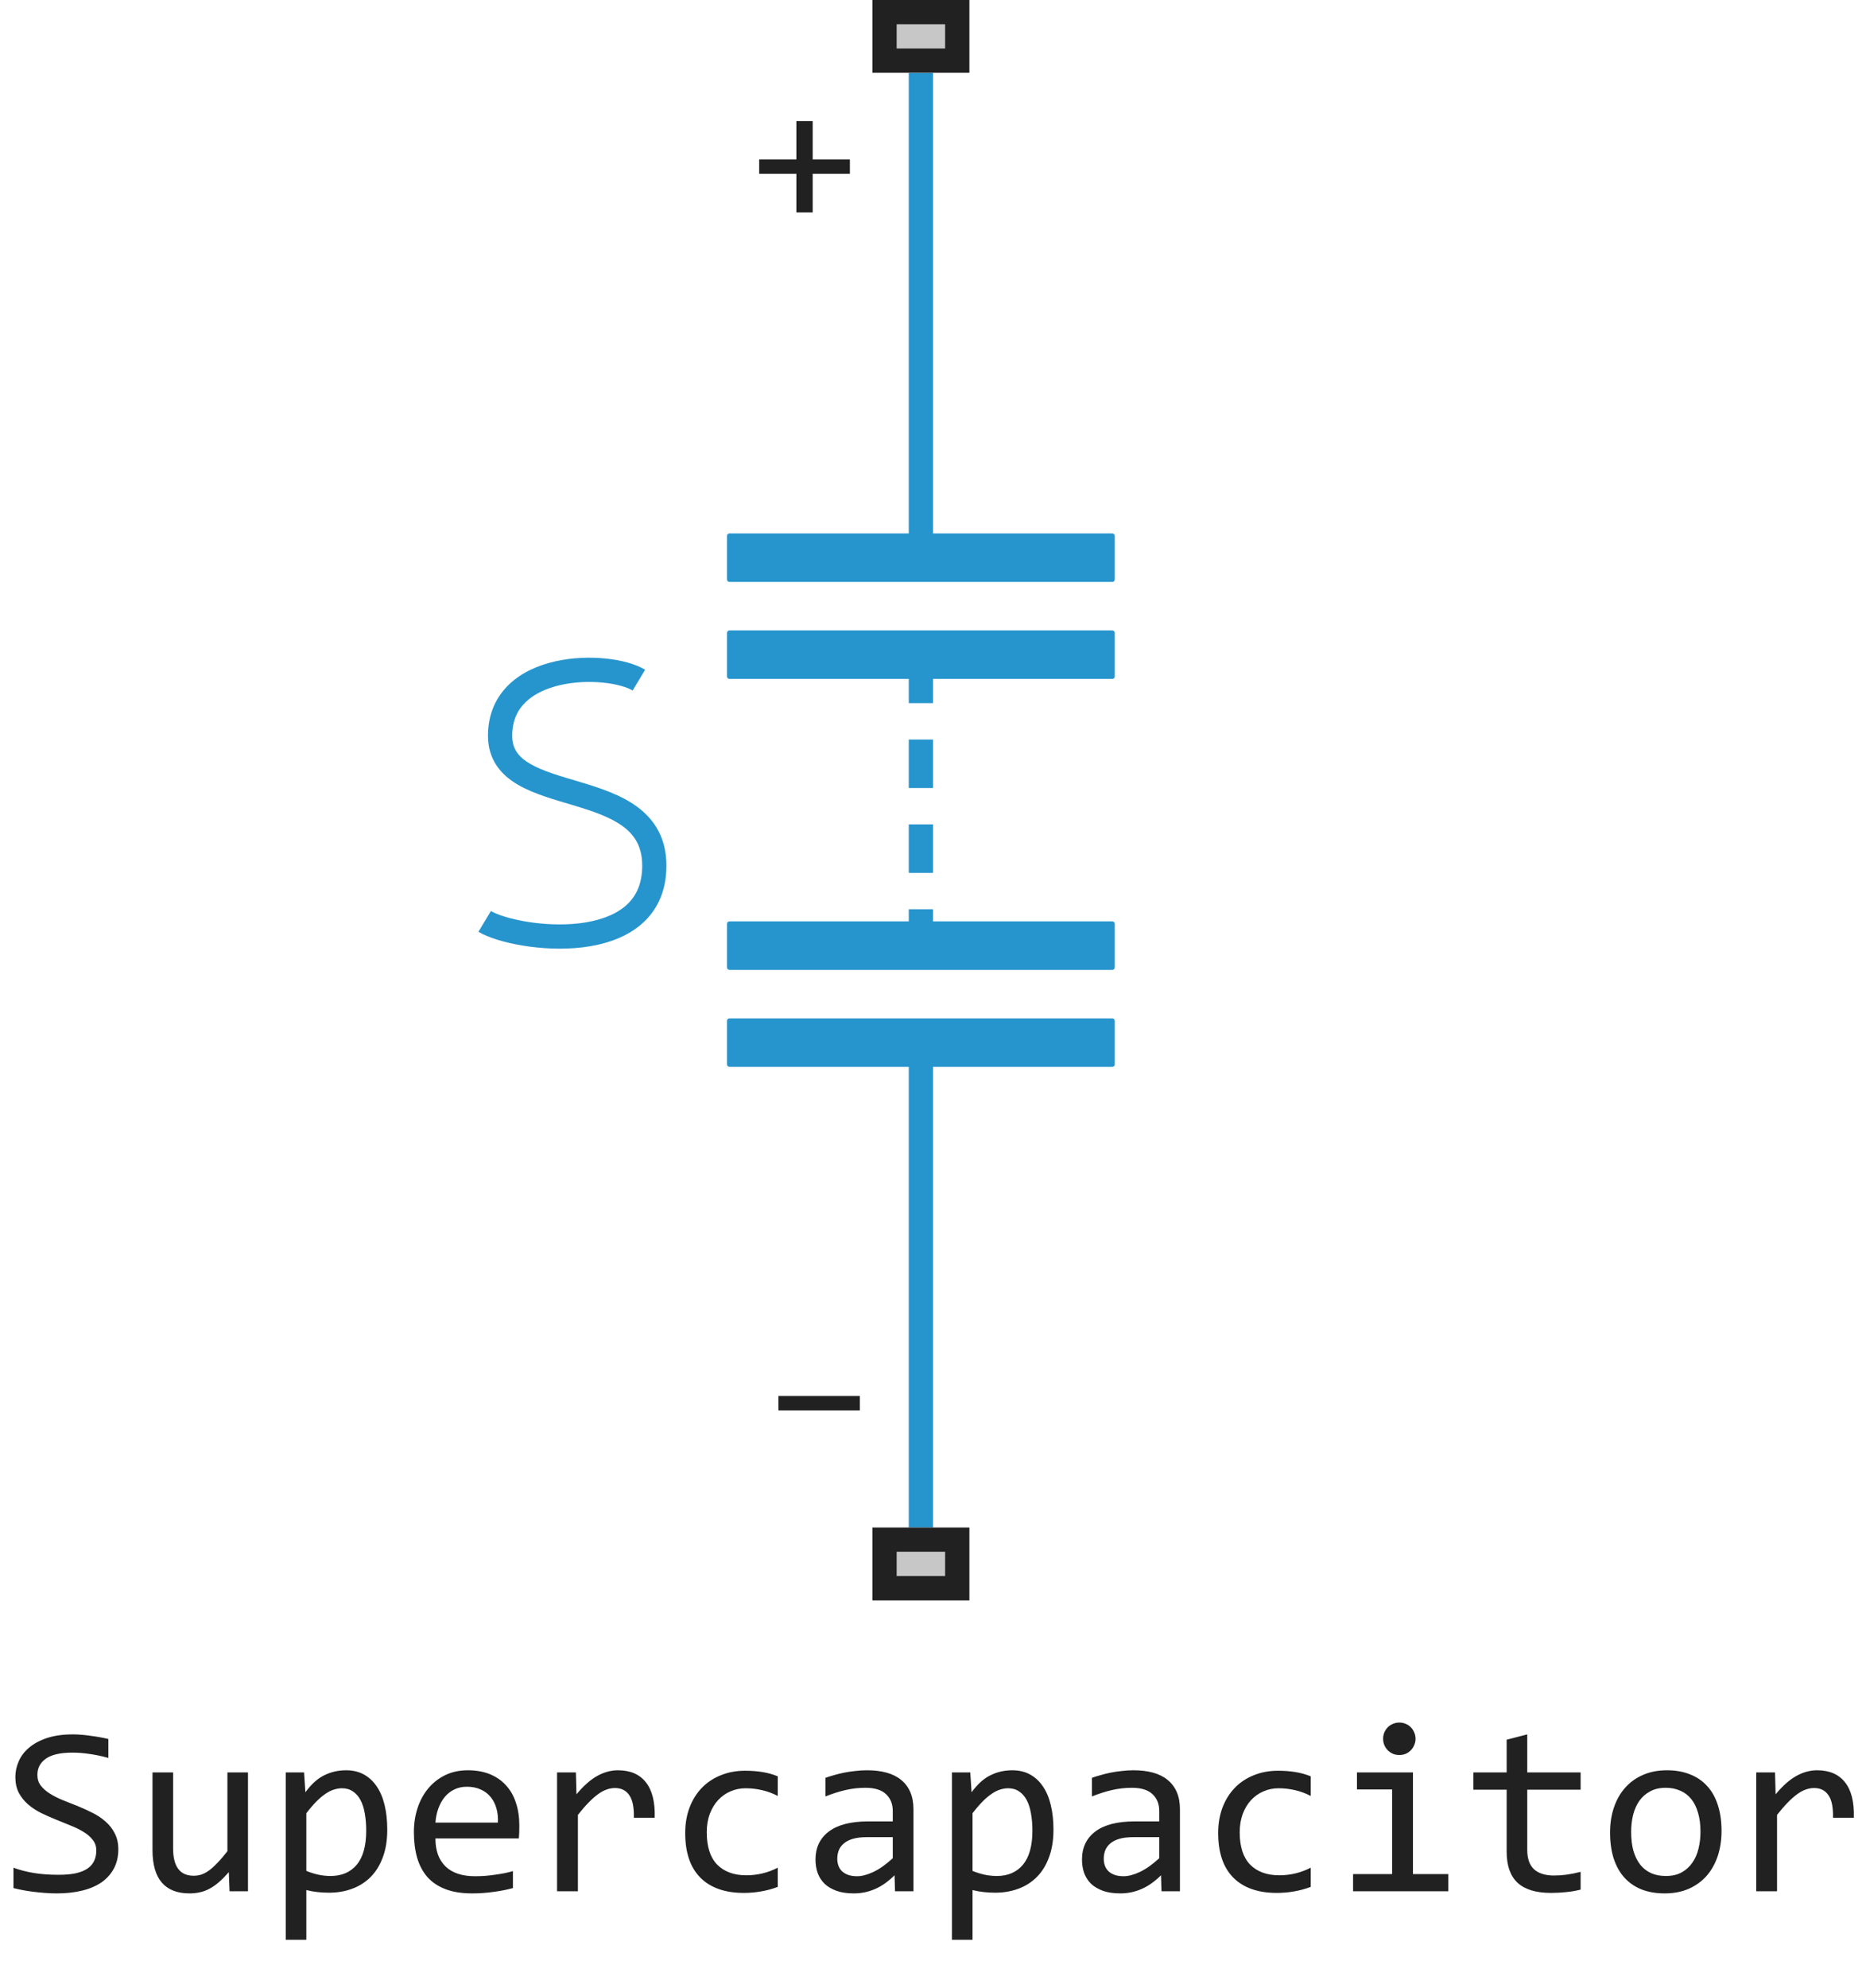<svg width="77" height="82" viewBox="0 0 77 82" fill="none" xmlns="http://www.w3.org/2000/svg">
<path d="M38 3V23M38 30.5V32.5M38 34V36M38 43V63M38 27V29M38 37.5V39" stroke="#2795CD" stroke-linejoin="round"/>
<path d="M30 26.1C30 26.045 30.045 26 30.1 26H45.9C45.955 26 46 26.045 46 26.1V27.9C46 27.955 45.955 28 45.9 28H30.1C30.045 28 30 27.955 30 27.9V26.1Z" fill="#2795CD"/>
<path d="M30 22.1C30 22.045 30.045 22 30.1 22H45.9C45.955 22 46 22.045 46 22.1V23.9C46 23.955 45.955 24 45.9 24H30.1C30.045 24 30 23.955 30 23.9V22.1Z" fill="#2795CD"/>
<path d="M30 42.1C30 42.045 30.045 42 30.1 42H45.9C45.955 42 46 42.045 46 42.1V43.9C46 43.955 45.955 44 45.9 44H30.1C30.045 44 30 43.955 30 43.9V42.1Z" fill="#2795CD"/>
<path d="M30 38.1C30 38.045 30.045 38 30.1 38H45.9C45.955 38 46 38.045 46 38.1V39.9C46 39.955 45.955 40 45.9 40H30.1C30.045 40 30 39.955 30 39.9V38.1Z" fill="#2795CD"/>
<path d="M26.621 27.622C26.213 27.376 25.613 27.221 24.982 27.158C24.339 27.093 23.608 27.119 22.913 27.275C22.221 27.431 21.53 27.726 21.007 28.227C20.47 28.74 20.136 29.445 20.136 30.346H21.136C21.136 29.717 21.359 29.273 21.698 28.95C22.049 28.614 22.552 28.382 23.133 28.251C23.71 28.121 24.332 28.098 24.882 28.153C25.444 28.209 25.878 28.341 26.106 28.479L26.621 27.622ZM20.136 30.346C20.136 30.822 20.262 31.231 20.495 31.578C20.724 31.918 21.039 32.171 21.379 32.369C22.041 32.754 22.911 32.987 23.674 33.217C24.478 33.459 25.191 33.701 25.708 34.084C26.189 34.441 26.5 34.919 26.5 35.704H27.5C27.5 34.575 27.016 33.81 26.303 33.281C25.627 32.779 24.749 32.496 23.962 32.259C23.134 32.01 22.414 31.814 21.882 31.505C21.626 31.356 21.444 31.197 21.325 31.019C21.21 30.849 21.136 30.636 21.136 30.346H20.136ZM26.5 35.704C26.5 36.518 26.204 37.042 25.769 37.397C25.313 37.769 24.662 37.988 23.918 38.078C23.179 38.166 22.392 38.123 21.713 38.009C21.02 37.893 20.496 37.715 20.258 37.572L19.742 38.428C20.14 38.668 20.81 38.872 21.548 38.995C22.301 39.121 23.185 39.173 24.037 39.071C24.883 38.969 25.743 38.709 26.401 38.172C27.08 37.618 27.5 36.803 27.5 35.704H26.5Z" fill="#2795CD"/>
<path d="M35.07 7.168H33.535V8.762H32.863V7.168H31.328V6.574H32.863V4.992H33.535V6.574H35.07V7.168Z" fill="#212121"/>
<path d="M35.48 58.168H32.121V57.574H35.48V58.168Z" fill="#212121"/>
<path d="M36 3V0H40V3H36Z" fill="#C7C7C7"/>
<path fill-rule="evenodd" clip-rule="evenodd" d="M37 1V2H39V1H37ZM36 3H40V0H36V3Z" fill="#212121"/>
<path d="M36 66V63H40V66H36Z" fill="#C7C7C7"/>
<path fill-rule="evenodd" clip-rule="evenodd" d="M37 64V65H39V64H37ZM36 66H40V63H36V66Z" fill="#212121"/>
<path d="M4.882 76.272C4.882 76.574 4.82 76.84 4.696 77.067C4.573 77.295 4.4 77.486 4.179 77.639C3.957 77.788 3.69 77.901 3.378 77.976C3.069 78.05 2.727 78.088 2.353 78.088C2.183 78.088 2.014 78.081 1.845 78.068C1.679 78.055 1.518 78.039 1.361 78.019C1.208 78 1.063 77.977 0.927 77.951C0.79 77.925 0.666 77.897 0.556 77.868V77.028C0.8 77.12 1.073 77.191 1.376 77.243C1.682 77.295 2.029 77.321 2.416 77.321C2.696 77.321 2.934 77.3 3.129 77.258C3.327 77.212 3.489 77.147 3.612 77.062C3.739 76.975 3.83 76.869 3.886 76.745C3.944 76.621 3.974 76.48 3.974 76.32C3.974 76.148 3.925 76.001 3.827 75.881C3.733 75.757 3.607 75.648 3.451 75.554C3.295 75.456 3.116 75.368 2.914 75.29C2.715 75.209 2.512 75.126 2.304 75.041C2.095 74.956 1.89 74.865 1.688 74.768C1.49 74.667 1.312 74.549 1.156 74.416C1 74.279 0.873 74.12 0.775 73.938C0.681 73.755 0.634 73.539 0.634 73.288C0.634 73.07 0.679 72.855 0.771 72.644C0.862 72.432 1.003 72.245 1.195 72.082C1.387 71.916 1.633 71.783 1.933 71.682C2.235 71.581 2.595 71.53 3.012 71.53C3.119 71.53 3.235 71.535 3.358 71.545C3.485 71.555 3.612 71.569 3.739 71.589C3.869 71.605 3.996 71.625 4.12 71.647C4.247 71.67 4.364 71.695 4.472 71.721V72.502C4.221 72.43 3.97 72.377 3.72 72.341C3.469 72.302 3.227 72.282 2.992 72.282C2.494 72.282 2.128 72.365 1.894 72.531C1.659 72.697 1.542 72.92 1.542 73.2C1.542 73.373 1.589 73.521 1.684 73.644C1.781 73.768 1.908 73.879 2.064 73.977C2.221 74.074 2.398 74.164 2.597 74.245C2.799 74.323 3.004 74.405 3.212 74.489C3.42 74.574 3.624 74.667 3.822 74.768C4.024 74.868 4.203 74.989 4.359 75.129C4.516 75.266 4.641 75.427 4.735 75.612C4.833 75.798 4.882 76.018 4.882 76.272ZM10.233 78H9.472L9.442 77.209C9.296 77.378 9.156 77.52 9.022 77.634C8.892 77.745 8.762 77.834 8.632 77.902C8.502 77.971 8.37 78.018 8.236 78.044C8.106 78.073 7.968 78.088 7.821 78.088C7.317 78.088 6.936 77.94 6.679 77.644C6.422 77.347 6.293 76.9 6.293 76.301V73.098H7.143V76.232C7.143 76.984 7.426 77.36 7.992 77.36C8.096 77.36 8.197 77.346 8.295 77.316C8.396 77.284 8.5 77.23 8.607 77.155C8.718 77.077 8.835 76.973 8.959 76.843C9.086 76.713 9.228 76.548 9.384 76.35V73.098H10.233V78ZM15.98 75.461C15.98 75.897 15.919 76.278 15.795 76.603C15.675 76.929 15.507 77.199 15.292 77.414C15.077 77.629 14.823 77.79 14.53 77.897C14.237 78.005 13.92 78.059 13.578 78.059C13.422 78.059 13.266 78.05 13.109 78.034C12.956 78.018 12.8 77.99 12.641 77.951V80.002H11.791V73.098H12.548L12.602 73.918C12.846 73.583 13.106 73.348 13.383 73.215C13.659 73.078 13.959 73.01 14.281 73.01C14.561 73.01 14.807 73.068 15.019 73.186C15.23 73.303 15.408 73.469 15.551 73.684C15.694 73.895 15.801 74.152 15.873 74.455C15.945 74.755 15.98 75.09 15.98 75.461ZM15.111 75.5C15.111 75.243 15.092 75.007 15.053 74.792C15.017 74.577 14.958 74.393 14.877 74.24C14.796 74.087 14.691 73.968 14.565 73.884C14.438 73.796 14.286 73.752 14.11 73.752C14.003 73.752 13.894 73.77 13.783 73.806C13.672 73.838 13.557 73.895 13.437 73.977C13.319 74.055 13.194 74.16 13.06 74.294C12.93 74.424 12.79 74.587 12.641 74.782V77.16C12.797 77.225 12.961 77.277 13.134 77.316C13.306 77.352 13.476 77.37 13.642 77.37C14.101 77.37 14.46 77.216 14.721 76.906C14.981 76.594 15.111 76.125 15.111 75.5ZM21.43 75.29C21.43 75.41 21.428 75.511 21.425 75.593C21.422 75.674 21.417 75.751 21.41 75.822H17.968C17.968 76.324 18.108 76.709 18.388 76.98C18.668 77.246 19.071 77.38 19.599 77.38C19.742 77.38 19.885 77.375 20.028 77.365C20.172 77.352 20.31 77.336 20.443 77.316C20.577 77.297 20.704 77.276 20.824 77.253C20.948 77.227 21.062 77.199 21.166 77.17V77.868C20.935 77.933 20.673 77.985 20.38 78.024C20.09 78.067 19.789 78.088 19.477 78.088C19.057 78.088 18.695 78.031 18.393 77.917C18.09 77.803 17.841 77.639 17.645 77.424C17.453 77.206 17.31 76.94 17.216 76.628C17.125 76.312 17.079 75.956 17.079 75.559C17.079 75.213 17.128 74.888 17.226 74.582C17.326 74.273 17.471 74.003 17.66 73.772C17.852 73.537 18.087 73.352 18.363 73.215C18.64 73.078 18.954 73.01 19.306 73.01C19.648 73.01 19.95 73.064 20.214 73.171C20.477 73.278 20.699 73.431 20.878 73.63C21.06 73.825 21.197 74.064 21.288 74.348C21.383 74.628 21.43 74.942 21.43 75.29ZM20.546 75.168C20.556 74.95 20.535 74.751 20.482 74.572C20.43 74.39 20.349 74.234 20.238 74.103C20.131 73.973 19.996 73.872 19.833 73.801C19.67 73.726 19.481 73.689 19.267 73.689C19.081 73.689 18.912 73.724 18.759 73.796C18.606 73.868 18.474 73.968 18.363 74.099C18.253 74.229 18.163 74.385 18.095 74.567C18.026 74.75 17.984 74.95 17.968 75.168H20.546ZM22.987 73.098H23.764L23.788 74.001C24.078 73.653 24.363 73.4 24.643 73.244C24.926 73.088 25.211 73.01 25.497 73.01C26.005 73.01 26.389 73.174 26.649 73.503C26.913 73.832 27.035 74.32 27.016 74.968H26.156C26.166 74.538 26.102 74.227 25.966 74.035C25.832 73.84 25.635 73.742 25.375 73.742C25.261 73.742 25.145 73.763 25.028 73.806C24.914 73.845 24.796 73.91 24.672 74.001C24.551 74.089 24.423 74.203 24.286 74.343C24.149 74.483 24.003 74.652 23.847 74.851V78H22.987V73.098ZM32.094 77.819C31.872 77.904 31.645 77.966 31.41 78.005C31.179 78.047 30.94 78.068 30.692 78.068C29.918 78.068 29.32 77.858 28.9 77.439C28.484 77.019 28.275 76.405 28.275 75.598C28.275 75.21 28.336 74.859 28.456 74.543C28.576 74.227 28.746 73.957 28.964 73.732C29.182 73.508 29.442 73.335 29.745 73.215C30.048 73.091 30.381 73.029 30.746 73.029C31 73.029 31.238 73.047 31.459 73.083C31.68 73.119 31.892 73.177 32.094 73.259V74.069C31.882 73.959 31.666 73.879 31.444 73.83C31.226 73.778 31 73.752 30.766 73.752C30.547 73.752 30.341 73.794 30.145 73.879C29.953 73.96 29.784 74.079 29.638 74.235C29.491 74.392 29.376 74.582 29.291 74.807C29.206 75.031 29.164 75.285 29.164 75.568C29.164 76.161 29.307 76.605 29.594 76.901C29.884 77.194 30.284 77.341 30.795 77.341C31.026 77.341 31.249 77.315 31.464 77.263C31.682 77.211 31.892 77.132 32.094 77.028V77.819ZM36.933 78L36.913 77.341C36.646 77.605 36.374 77.795 36.098 77.912C35.824 78.029 35.536 78.088 35.233 78.088C34.953 78.088 34.714 78.052 34.516 77.981C34.317 77.909 34.153 77.811 34.023 77.688C33.895 77.561 33.801 77.412 33.739 77.243C33.681 77.074 33.651 76.89 33.651 76.691C33.651 76.2 33.834 75.816 34.198 75.539C34.566 75.259 35.108 75.119 35.824 75.119H36.84V74.689C36.84 74.4 36.747 74.169 36.562 73.996C36.376 73.82 36.093 73.732 35.712 73.732C35.435 73.732 35.162 73.763 34.892 73.825C34.625 73.887 34.348 73.975 34.062 74.089V73.322C34.169 73.283 34.288 73.246 34.418 73.21C34.551 73.171 34.691 73.137 34.838 73.107C34.984 73.078 35.137 73.055 35.297 73.039C35.456 73.019 35.617 73.01 35.78 73.01C36.077 73.01 36.343 73.042 36.581 73.107C36.819 73.172 37.019 73.272 37.182 73.405C37.348 73.539 37.475 73.706 37.562 73.908C37.65 74.11 37.694 74.348 37.694 74.621V78H36.933ZM36.84 75.769H35.761C35.549 75.769 35.367 75.79 35.214 75.832C35.061 75.874 34.935 75.935 34.838 76.013C34.74 76.091 34.667 76.185 34.618 76.296C34.573 76.403 34.55 76.525 34.55 76.662C34.55 76.757 34.565 76.848 34.594 76.936C34.623 77.02 34.67 77.097 34.735 77.165C34.8 77.23 34.885 77.282 34.989 77.321C35.093 77.36 35.22 77.38 35.37 77.38C35.565 77.38 35.788 77.321 36.039 77.204C36.293 77.084 36.56 76.895 36.84 76.638V75.769ZM43.471 75.461C43.471 75.897 43.409 76.278 43.285 76.603C43.165 76.929 42.997 77.199 42.782 77.414C42.567 77.629 42.313 77.79 42.02 77.897C41.727 78.005 41.41 78.059 41.068 78.059C40.912 78.059 40.756 78.05 40.6 78.034C40.447 78.018 40.29 77.99 40.131 77.951V80.002H39.281V73.098H40.038L40.092 73.918C40.336 73.583 40.596 73.348 40.873 73.215C41.15 73.078 41.449 73.01 41.772 73.01C42.051 73.01 42.297 73.068 42.509 73.186C42.72 73.303 42.898 73.469 43.041 73.684C43.184 73.895 43.292 74.152 43.363 74.455C43.435 74.755 43.471 75.09 43.471 75.461ZM42.602 75.5C42.602 75.243 42.582 75.007 42.543 74.792C42.507 74.577 42.449 74.393 42.367 74.24C42.286 74.087 42.182 73.968 42.055 73.884C41.928 73.796 41.776 73.752 41.601 73.752C41.493 73.752 41.384 73.77 41.273 73.806C41.163 73.838 41.047 73.895 40.927 73.977C40.81 74.055 40.684 74.16 40.551 74.294C40.421 74.424 40.281 74.587 40.131 74.782V77.16C40.287 77.225 40.452 77.277 40.624 77.316C40.797 77.352 40.966 77.37 41.132 77.37C41.591 77.37 41.95 77.216 42.211 76.906C42.471 76.594 42.602 76.125 42.602 75.5ZM47.929 78L47.909 77.341C47.642 77.605 47.37 77.795 47.094 77.912C46.82 78.029 46.532 78.088 46.23 78.088C45.95 78.088 45.71 78.052 45.512 77.981C45.313 77.909 45.149 77.811 45.019 77.688C44.892 77.561 44.797 77.412 44.735 77.243C44.677 77.074 44.648 76.89 44.648 76.691C44.648 76.2 44.83 75.816 45.194 75.539C45.562 75.259 46.104 75.119 46.82 75.119H47.836V74.689C47.836 74.4 47.743 74.169 47.558 73.996C47.372 73.82 47.089 73.732 46.708 73.732C46.431 73.732 46.158 73.763 45.888 73.825C45.621 73.887 45.344 73.975 45.058 74.089V73.322C45.165 73.283 45.284 73.246 45.414 73.21C45.547 73.171 45.688 73.137 45.834 73.107C45.98 73.078 46.133 73.055 46.293 73.039C46.453 73.019 46.614 73.01 46.776 73.01C47.073 73.01 47.34 73.042 47.577 73.107C47.815 73.172 48.015 73.272 48.178 73.405C48.344 73.539 48.471 73.706 48.559 73.908C48.647 74.11 48.69 74.348 48.69 74.621V78H47.929ZM47.836 75.769H46.757C46.545 75.769 46.363 75.79 46.21 75.832C46.057 75.874 45.932 75.935 45.834 76.013C45.736 76.091 45.663 76.185 45.614 76.296C45.569 76.403 45.546 76.525 45.546 76.662C45.546 76.757 45.56 76.848 45.59 76.936C45.619 77.02 45.666 77.097 45.731 77.165C45.797 77.23 45.881 77.282 45.985 77.321C46.09 77.36 46.217 77.38 46.366 77.38C46.562 77.38 46.785 77.321 47.035 77.204C47.289 77.084 47.556 76.895 47.836 76.638V75.769ZM54.086 77.819C53.865 77.904 53.637 77.966 53.402 78.005C53.171 78.047 52.932 78.068 52.685 78.068C51.91 78.068 51.312 77.858 50.893 77.439C50.476 77.019 50.268 76.405 50.268 75.598C50.268 75.21 50.328 74.859 50.448 74.543C50.569 74.227 50.738 73.957 50.956 73.732C51.174 73.508 51.435 73.335 51.737 73.215C52.04 73.091 52.374 73.029 52.738 73.029C52.992 73.029 53.23 73.047 53.451 73.083C53.672 73.119 53.884 73.177 54.086 73.259V74.069C53.874 73.959 53.658 73.879 53.437 73.83C53.218 73.778 52.992 73.752 52.758 73.752C52.54 73.752 52.333 73.794 52.138 73.879C51.946 73.96 51.776 74.079 51.63 74.235C51.483 74.392 51.368 74.582 51.283 74.807C51.199 75.031 51.156 75.285 51.156 75.568C51.156 76.161 51.3 76.605 51.586 76.901C51.876 77.194 52.276 77.341 52.787 77.341C53.018 77.341 53.241 77.315 53.456 77.263C53.674 77.211 53.884 77.132 54.086 77.028V77.819ZM57.445 73.801H55.995V73.098H58.305V77.292H59.765V78H55.834V77.292H57.445V73.801ZM57.743 71.042C57.838 71.042 57.925 71.06 58.007 71.096C58.088 71.128 58.158 71.175 58.217 71.237C58.279 71.299 58.326 71.371 58.358 71.452C58.394 71.53 58.412 71.617 58.412 71.711C58.412 71.802 58.394 71.888 58.358 71.97C58.326 72.051 58.279 72.123 58.217 72.185C58.158 72.246 58.088 72.295 58.007 72.331C57.925 72.364 57.838 72.38 57.743 72.38C57.649 72.38 57.561 72.364 57.48 72.331C57.398 72.295 57.327 72.246 57.265 72.185C57.206 72.123 57.159 72.051 57.123 71.97C57.09 71.888 57.074 71.802 57.074 71.711C57.074 71.617 57.09 71.53 57.123 71.452C57.159 71.371 57.206 71.299 57.265 71.237C57.327 71.175 57.398 71.128 57.48 71.096C57.561 71.06 57.649 71.042 57.743 71.042ZM65.224 77.932C65.032 77.981 64.833 78.015 64.628 78.034C64.423 78.057 64.215 78.068 64.003 78.068C63.388 78.068 62.929 77.93 62.626 77.653C62.323 77.373 62.172 76.945 62.172 76.369V73.811H60.8V73.098H62.172V71.75L63.022 71.53V73.098H65.224V73.811H63.022V76.301C63.022 76.652 63.114 76.916 63.3 77.092C63.489 77.264 63.765 77.351 64.13 77.351C64.286 77.351 64.457 77.339 64.643 77.316C64.828 77.29 65.022 77.251 65.224 77.199V77.932ZM71.039 75.51C71.039 75.891 70.985 76.241 70.878 76.56C70.77 76.875 70.616 77.147 70.414 77.375C70.212 77.6 69.966 77.775 69.677 77.902C69.387 78.026 69.058 78.088 68.69 78.088C68.339 78.088 68.023 78.034 67.743 77.927C67.466 77.816 67.231 77.655 67.035 77.443C66.843 77.232 66.695 76.97 66.591 76.657C66.49 76.345 66.439 75.985 66.439 75.578C66.439 75.197 66.493 74.851 66.601 74.538C66.708 74.222 66.863 73.952 67.064 73.728C67.266 73.5 67.512 73.324 67.802 73.2C68.091 73.073 68.42 73.01 68.788 73.01C69.14 73.01 69.454 73.065 69.731 73.176C70.01 73.283 70.246 73.443 70.439 73.654C70.634 73.863 70.782 74.123 70.883 74.436C70.987 74.748 71.039 75.106 71.039 75.51ZM70.17 75.549C70.17 75.246 70.136 74.982 70.067 74.758C70.002 74.53 69.908 74.341 69.784 74.191C69.66 74.038 69.509 73.924 69.33 73.85C69.154 73.772 68.957 73.732 68.739 73.732C68.485 73.732 68.267 73.783 68.085 73.884C67.906 73.981 67.758 74.113 67.641 74.279C67.527 74.445 67.442 74.639 67.387 74.86C67.335 75.079 67.309 75.308 67.309 75.549C67.309 75.852 67.341 76.117 67.406 76.345C67.475 76.573 67.571 76.763 67.694 76.916C67.818 77.066 67.968 77.18 68.144 77.258C68.319 77.333 68.518 77.37 68.739 77.37C68.993 77.37 69.21 77.321 69.389 77.224C69.571 77.123 69.719 76.989 69.833 76.823C69.95 76.657 70.035 76.465 70.087 76.247C70.142 76.026 70.17 75.793 70.17 75.549ZM72.47 73.098H73.246L73.27 74.001C73.56 73.653 73.845 73.4 74.125 73.244C74.408 73.088 74.693 73.01 74.98 73.01C75.487 73.01 75.871 73.174 76.132 73.503C76.395 73.832 76.518 74.32 76.498 74.968H75.639C75.648 74.538 75.585 74.227 75.448 74.035C75.315 73.84 75.118 73.742 74.857 73.742C74.743 73.742 74.628 73.763 74.511 73.806C74.397 73.845 74.278 73.91 74.154 74.001C74.034 74.089 73.905 74.203 73.769 74.343C73.632 74.483 73.485 74.652 73.329 74.851V78H72.47V73.098Z" fill="#212121"/>
</svg>
